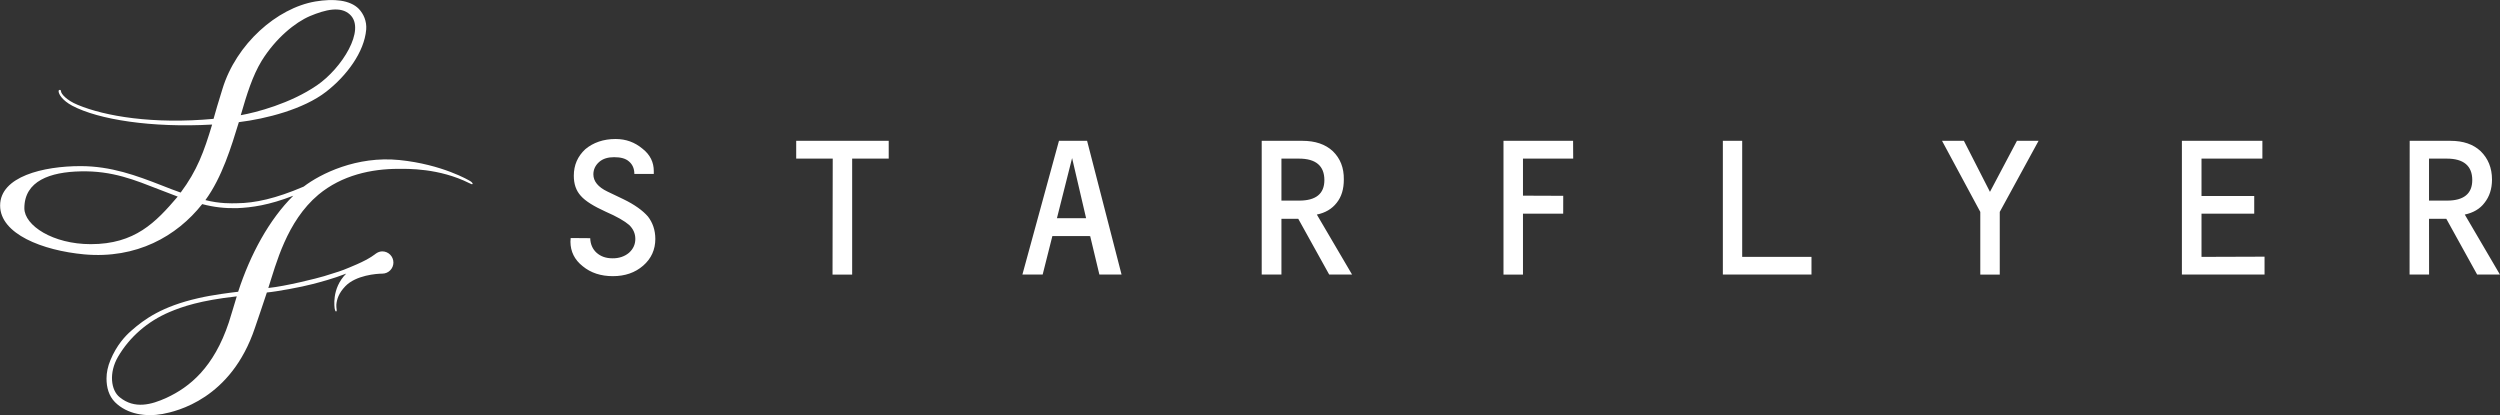 <svg xmlns="http://www.w3.org/2000/svg" xmlns:xlink="http://www.w3.org/1999/xlink" preserveAspectRatio="xMidYMid" width="231.563" height="38.438" viewBox="0 0 231.563 38.438">
  <rect x="0" y="0" width="231.563" height="38.438" fill="#333333" stroke="none"/>
  <defs>
    <style>
      .cls-1 {
        fill: #fff;
        fill-rule: evenodd;
      }
    </style>
  </defs>
  <path d="M228.300,19.874 L231.554,25.426 L229.444,25.426 L226.590,20.265 L224.988,20.265 L224.994,25.426 L223.187,25.426 L223.197,13.044 L226.976,13.044 C228.158,13.044 229.077,13.358 229.767,13.999 C230.453,14.672 230.822,15.536 230.822,16.636 C230.822,17.496 230.583,18.215 230.129,18.785 C229.710,19.348 229.077,19.712 228.300,19.874 ZM226.635,14.692 L224.988,14.692 L224.988,18.581 L226.661,18.581 C228.201,18.581 228.994,17.945 228.994,16.680 C228.994,15.366 228.198,14.692 226.635,14.692 ZM202.098,13.044 L209.554,13.044 L209.554,14.692 L203.915,14.692 L203.915,18.154 L208.798,18.154 L208.798,19.792 L203.915,19.792 L203.915,23.794 L209.754,23.774 L209.754,25.426 L202.098,25.426 L202.098,13.044 ZM185.228,25.433 L183.425,25.433 L183.425,19.628 L179.881,13.044 L181.907,13.044 L184.320,17.771 L186.820,13.044 L188.823,13.044 L185.228,19.628 L185.228,25.433 ZM159.580,13.044 L161.371,13.044 L161.371,23.794 L167.789,23.794 L167.789,25.426 L159.580,25.426 L159.580,13.044 ZM141.066,18.123 L144.794,18.137 L144.791,19.792 L141.066,19.792 L141.066,25.433 L139.261,25.433 L139.261,13.044 L145.707,13.044 L145.717,14.692 L141.066,14.692 L141.066,18.123 ZM123.114,25.426 L120.251,20.265 L118.693,20.265 L118.693,25.426 L116.866,25.426 L116.866,13.044 L120.643,13.044 C121.817,13.044 122.756,13.358 123.449,13.999 C124.140,14.672 124.489,15.527 124.472,16.636 C124.472,17.496 124.268,18.215 123.812,18.785 C123.375,19.348 122.761,19.712 121.973,19.874 L125.233,25.426 L123.114,25.426 ZM122.671,16.680 C122.671,15.366 121.880,14.692 120.321,14.692 L118.693,14.692 L118.693,18.581 L120.335,18.581 C121.893,18.581 122.671,17.945 122.671,16.680 ZM100.978,21.869 L97.476,21.864 L96.578,25.426 L94.701,25.426 L98.087,13.044 L100.692,13.044 L103.883,25.426 L101.829,25.426 L100.978,21.869 ZM99.303,14.641 L97.899,20.210 L100.600,20.210 L99.303,14.641 ZM78.931,25.433 L77.113,25.433 L77.132,14.692 L73.748,14.692 L73.748,13.044 L82.317,13.044 L82.317,14.692 L78.931,14.692 L78.931,25.433 ZM57.736,18.447 C58.789,18.956 59.537,19.503 60.015,20.053 C60.455,20.619 60.700,21.322 60.700,22.132 C60.700,23.115 60.327,23.955 59.572,24.608 C58.824,25.257 57.895,25.579 56.762,25.579 C55.665,25.579 54.727,25.280 53.974,24.659 C53.214,24.062 52.847,23.297 52.837,22.402 C52.847,22.338 52.848,22.216 52.859,22.048 L54.669,22.062 C54.687,22.620 54.891,23.081 55.262,23.415 C55.652,23.756 56.125,23.926 56.738,23.926 C57.320,23.934 57.860,23.756 58.260,23.415 C58.662,23.055 58.847,22.620 58.847,22.132 C58.847,21.641 58.662,21.207 58.272,20.835 C57.860,20.477 57.130,20.053 56.098,19.606 C55.012,19.110 54.238,18.641 53.800,18.144 C53.351,17.650 53.149,17.034 53.149,16.278 C53.149,15.286 53.506,14.481 54.214,13.820 C54.952,13.203 55.897,12.875 57.019,12.875 C57.984,12.875 58.798,13.181 59.501,13.765 C60.232,14.331 60.557,15.048 60.557,15.836 L60.557,16.112 L58.758,16.112 C58.758,15.632 58.594,15.234 58.253,14.950 C57.939,14.672 57.479,14.559 56.882,14.559 C56.315,14.559 55.858,14.692 55.506,14.994 C55.145,15.309 54.961,15.703 54.961,16.152 C54.961,16.794 55.404,17.332 56.265,17.743 L57.736,18.447 ZM43.488,16.973 C40.644,15.551 37.726,15.640 36.891,15.640 C34.428,15.640 31.673,16.215 29.487,18.038 C26.551,20.508 25.565,24.474 24.853,26.674 C26.452,26.515 29.402,25.769 30.022,25.580 C31.346,25.162 31.498,25.141 32.393,24.764 C32.615,24.677 32.828,24.588 33.049,24.484 C34.343,23.919 34.778,23.506 34.805,23.497 C34.980,23.371 35.185,23.284 35.410,23.284 C35.978,23.284 36.440,23.749 36.440,24.319 C36.440,24.886 35.978,25.346 35.410,25.346 C34.893,25.346 32.963,25.489 31.984,26.515 C31.382,27.145 31.199,27.706 31.154,28.225 C31.133,28.569 31.250,28.822 31.136,28.847 C31.082,28.866 31.035,28.768 31.009,28.636 C30.987,28.518 30.679,26.727 32.067,25.344 C30.845,25.820 29.605,26.144 28.951,26.313 C27.938,26.586 25.618,27.013 24.718,27.092 C24.669,27.279 23.616,30.357 23.616,30.357 C21.408,36.968 16.353,38.100 15.061,38.344 C13.516,38.626 11.795,38.383 10.655,37.256 C10.071,36.667 9.866,35.872 9.866,35.058 C9.866,34.515 9.985,33.938 10.229,33.355 C10.812,31.955 11.602,31.121 12.154,30.638 C13.392,29.548 15.014,28.385 18.340,27.624 C19.665,27.312 21.412,27.099 22.059,27.023 C23.188,23.548 24.950,20.316 27.167,18.128 C24.911,19.004 23.308,19.227 21.948,19.280 C20.833,19.304 19.811,19.192 18.730,18.906 C16.367,21.892 12.636,23.998 7.799,23.561 C3.933,23.201 0.011,21.671 0.011,19.039 C0.011,16.350 4.013,15.386 7.456,15.386 C10.294,15.386 12.655,16.269 14.927,17.153 C15.439,17.351 16.317,17.703 16.735,17.837 C18.261,15.797 18.898,14.037 19.649,11.537 C14.043,11.851 9.124,11.083 6.684,9.789 C5.787,9.308 5.426,8.729 5.426,8.437 C5.426,8.368 5.480,8.325 5.545,8.325 C5.597,8.325 5.647,8.368 5.647,8.437 C5.647,8.686 6.165,9.289 7.196,9.711 C9.726,10.771 14.200,11.524 19.780,11.008 C19.902,10.545 20.263,9.327 20.608,8.226 C21.880,4.064 25.656,0.744 29.204,0.139 C30.907,-0.150 32.422,-0.002 33.232,0.818 C33.676,1.284 33.979,1.955 33.920,2.732 C33.744,4.831 32.100,7.029 30.210,8.495 C28.111,10.126 24.637,11.008 22.124,11.314 C21.423,13.599 20.572,16.417 19.025,18.535 C20.365,18.873 21.439,18.838 21.948,18.825 C23.616,18.812 25.538,18.393 28.129,17.284 C29.693,16.089 33.049,14.425 36.996,14.823 C40.970,15.229 43.456,16.708 43.565,16.780 C43.702,16.868 43.794,16.980 43.778,17.035 C43.734,17.095 43.663,17.059 43.488,16.973 ZM15.677,28.912 C13.672,29.769 12.003,31.210 10.931,33.048 C10.071,34.527 10.267,36.148 11.090,36.797 C12.465,37.915 14.019,37.489 15.426,36.846 C17.570,35.853 19.807,34.041 21.197,29.859 C21.197,29.859 21.930,27.482 21.930,27.450 C18.522,27.831 16.900,28.397 15.677,28.912 ZM14.785,17.567 C12.497,16.679 10.425,15.801 7.456,15.873 C4.667,15.931 2.256,16.744 2.256,19.287 C2.256,20.889 4.907,22.615 8.403,22.615 C12.497,22.615 14.419,20.606 16.461,18.210 C15.956,18.018 15.088,17.678 14.785,17.567 ZM29.352,7.907 C31.656,6.337 33.920,2.732 32.405,1.341 C31.555,0.551 30.152,0.888 28.718,1.486 C27.347,2.069 25.548,3.524 24.237,5.632 C23.382,7.040 22.860,8.739 22.300,10.670 C23.703,10.423 26.890,9.596 29.352,7.907 Z" class="cls-1"/>
</svg>
